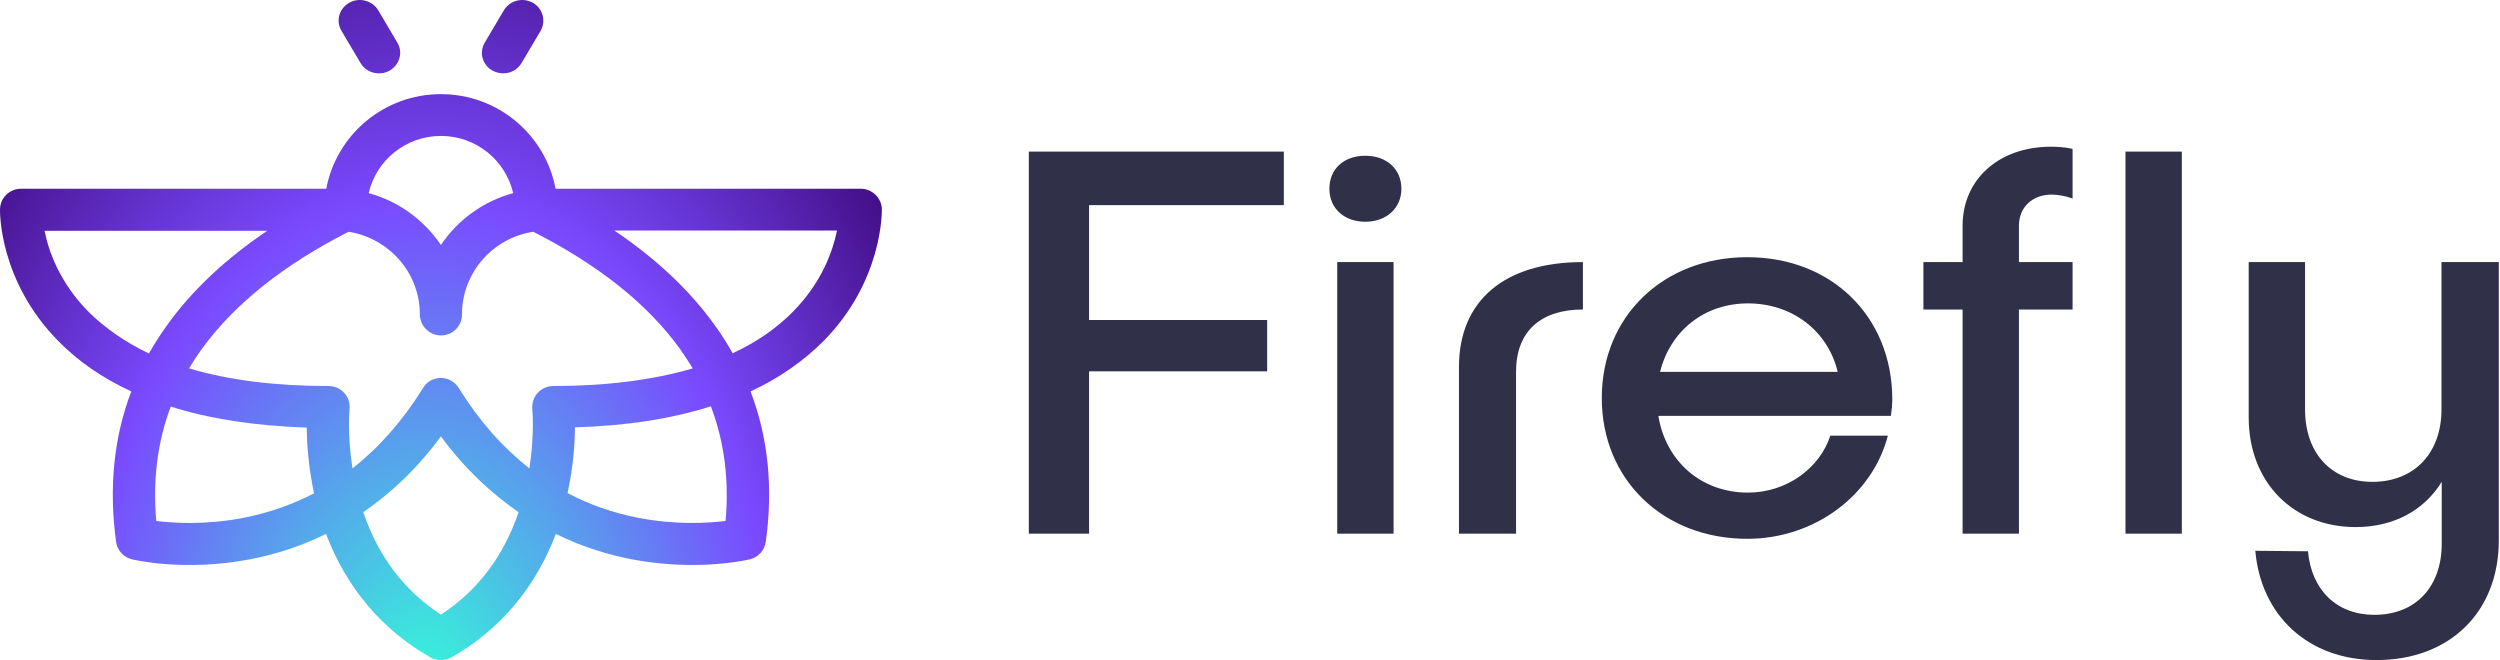 <svg width="1943" height="513" viewBox="0 0 1943 513" fill="none" xmlns="http://www.w3.org/2000/svg">
<path d="M997.786 159.421V117.812H799.599V414.773H846.433V288.616H984.842V248.718H846.433V159.421H997.786ZM1089.17 146.691C1089.17 131.302 1077.55 121.042 1061.18 121.042C1044.43 121.042 1033.2 131.302 1033.2 146.691C1033.2 161.701 1044.43 172.341 1061.18 172.341C1077.55 172.341 1089.17 161.701 1089.17 146.691ZM1039.29 203.689V414.773H1083.08V203.689H1039.29ZM1178.27 414.773V288.997C1178.27 257.268 1197.68 240.548 1230.24 240.548V203.689C1169.13 203.689 1133.91 233.709 1133.91 285.197V414.773H1178.27ZM1470.69 309.706C1470.31 245.868 1423.48 199.889 1357.99 199.889C1292.69 199.889 1244.9 245.868 1244.9 309.327C1244.9 372.784 1292.69 418.763 1357.99 418.763C1409.96 418.763 1455.08 385.323 1467.26 338.586H1422.52C1414.34 363.855 1388.64 382.854 1358.56 382.854C1322 382.854 1294.59 358.345 1288.88 323.197H1469.55C1470.31 318.636 1470.69 313.886 1470.69 309.706ZM1358.56 235.798C1393.4 235.798 1420.81 257.648 1428.24 288.997H1290.21C1298.02 257.648 1324.1 235.798 1358.56 235.798ZM1594.44 151.251C1599.2 151.251 1605.1 152.201 1610.81 154.291V115.722C1605.29 114.392 1598.82 114.012 1594.06 114.012C1553.7 114.012 1525.33 139.281 1525.33 175.381V203.689H1494.87V240.548H1525.33V414.773H1569.12V240.548H1610.81V203.689H1569.12V175.381C1569.12 160.751 1579.97 151.251 1594.44 151.251ZM1651.93 117.812V414.773H1695.72V117.812H1651.93ZM1897.52 203.689V318.256C1897.52 352.075 1876.4 374.495 1843.84 374.495C1812.03 374.495 1791.48 352.265 1791.48 318.256V203.689H1747.69V324.336C1747.69 375.445 1782.92 409.643 1830.7 409.643C1860.39 409.643 1884 396.723 1897.71 374.495V422.563C1897.71 456.382 1877.16 477.852 1845.36 477.852C1816.05 477.852 1796.43 458.472 1793.76 428.454L1752.83 428.073C1757.22 478.611 1794.15 513 1847.07 513C1903.81 513 1942.07 475.761 1942.07 419.904V203.689H1897.52Z" fill="#303048"/>
<path d="M685.37 162.65C685.179 153.91 677.945 146.691 668.997 146.691H431.783C423.977 104.892 387.044 73.163 342.685 73.163C298.327 73.163 261.393 104.892 253.588 146.691H16.373C7.426 146.691 0.191 153.72 0.001 162.65C0.001 164.93 -0.761 218.129 45.121 264.868C60.732 280.827 79.77 293.936 102.045 304.197C88.337 340.105 84.53 379.245 90.241 421.232C91.193 427.882 96.143 433.202 102.616 434.723C104.329 435.102 143.357 444.412 194.188 434.723C211.893 431.302 232.264 425.413 253.397 414.963C269.199 456.762 296.993 489.63 334.499 510.911C336.974 512.43 339.829 513 342.685 513C345.54 513 348.205 512.241 350.871 510.911C388.376 489.63 416.172 456.762 431.974 414.963C453.107 425.413 473.477 431.302 491.182 434.723C508.506 437.952 524.499 439.093 538.016 439.093C564.289 439.093 581.613 434.913 582.754 434.723C589.228 433.202 594.177 427.693 595.13 421.232C601.031 379.245 597.034 340.105 583.326 304.197C605.601 293.936 624.449 280.638 640.25 264.868C686.131 218.129 685.37 164.74 685.37 162.65ZM342.685 105.652C370.099 105.652 392.946 124.651 398.847 150.111C375.621 156.381 355.631 171.011 342.685 190.389C329.549 171.011 309.749 156.381 286.522 150.111C292.424 124.651 315.27 105.652 342.685 105.652ZM69.109 242.638C46.263 219.648 37.696 194.95 34.65 179.37H207.705C175.531 201.029 149.64 225.348 130.411 251.948C125.081 259.357 120.131 266.957 115.752 274.747C97.476 266.007 81.864 255.177 69.109 242.638ZM189.43 402.423C160.111 408.123 135.171 406.604 121.464 404.893C118.608 373.164 122.415 343.336 132.696 315.977C163.157 325.666 198.567 330.986 238.357 332.316C238.546 344.855 239.689 362.905 244.068 383.423C227.124 392.164 208.847 398.623 189.43 402.423ZM342.685 477.661C314.318 459.232 293.947 432.443 282.334 398.054C303.086 383.804 323.837 364.805 342.685 339.155C361.533 364.805 382.284 383.804 403.035 398.054C391.423 432.443 371.052 459.232 342.685 477.661ZM430.07 300.016C425.5 300.016 421.122 301.916 417.885 305.336C414.84 308.756 413.317 313.316 413.697 317.877C413.697 318.066 415.6 337.825 411.412 364.045C390.661 347.705 372.193 326.996 356.582 301.536C353.536 296.786 348.396 293.747 342.685 293.747C336.974 293.747 331.643 296.596 328.788 301.536C313.175 326.805 294.709 347.705 273.958 364.045C269.77 337.636 271.673 318.066 271.673 317.877C272.054 313.316 270.722 308.756 267.485 305.336C264.439 301.916 259.869 300.016 255.3 300.016C213.987 300.016 177.625 295.457 146.975 286.338C150.021 281.016 153.448 275.888 157.065 270.947C182.196 236.368 220.461 205.779 270.911 180.13C302.324 185.07 326.312 212.048 326.312 244.348C326.312 253.279 333.737 260.688 342.685 260.688C351.823 260.688 359.058 253.468 359.058 244.348C359.058 211.859 383.046 184.88 414.459 180.13C464.909 205.779 503.176 236.179 528.307 270.947C531.924 276.077 535.35 281.207 538.396 286.338C507.745 295.266 471.383 300.016 430.07 300.016ZM563.907 404.893C550.2 406.604 525.259 408.123 495.942 402.423C476.332 398.623 458.056 392.164 441.113 383.234C445.49 362.905 446.824 344.664 446.824 332.125C486.803 330.986 522.024 325.475 552.484 315.786C562.955 343.336 566.763 373.164 563.907 404.893ZM569.429 274.557C565.049 266.768 560.29 259.168 554.769 251.757C535.541 225.159 509.648 200.839 477.475 179.18H650.531C647.294 194.759 638.918 219.459 616.072 242.448C603.507 255.177 587.894 266.007 569.429 274.557ZM265.391 23.954C260.822 16.355 263.487 6.665 271.482 2.105C279.288 -2.265 289.378 0.395 293.947 7.995L308.798 33.074C313.366 40.674 310.701 50.364 302.704 54.923C300.04 56.443 297.375 57.013 294.518 57.013C288.807 57.013 283.287 54.163 280.239 49.034L265.391 23.954ZM376.764 33.074L391.612 7.995C396.183 0.395 406.082 -2.265 414.077 2.105C421.883 6.475 424.548 16.355 420.171 23.954L405.32 49.034C402.274 54.163 396.752 57.013 391.041 57.013C388.186 57.013 385.521 56.253 382.855 54.923C374.859 50.554 372.193 40.674 376.764 33.074Z" fill="url(#paint0_radial_53_1384)"/>
<defs>
<radialGradient id="paint0_radial_53_1384" cx="0" cy="0" r="1" gradientUnits="userSpaceOnUse" gradientTransform="translate(330.343 546.239) rotate(-90) scale(634.708 442.626)">
<stop stop-color="#33FDD8"/>
<stop offset="0.615" stop-color="#7A4AFF"/>
<stop offset="1" stop-color="#45108A"/>
</radialGradient>
</defs>
</svg>
